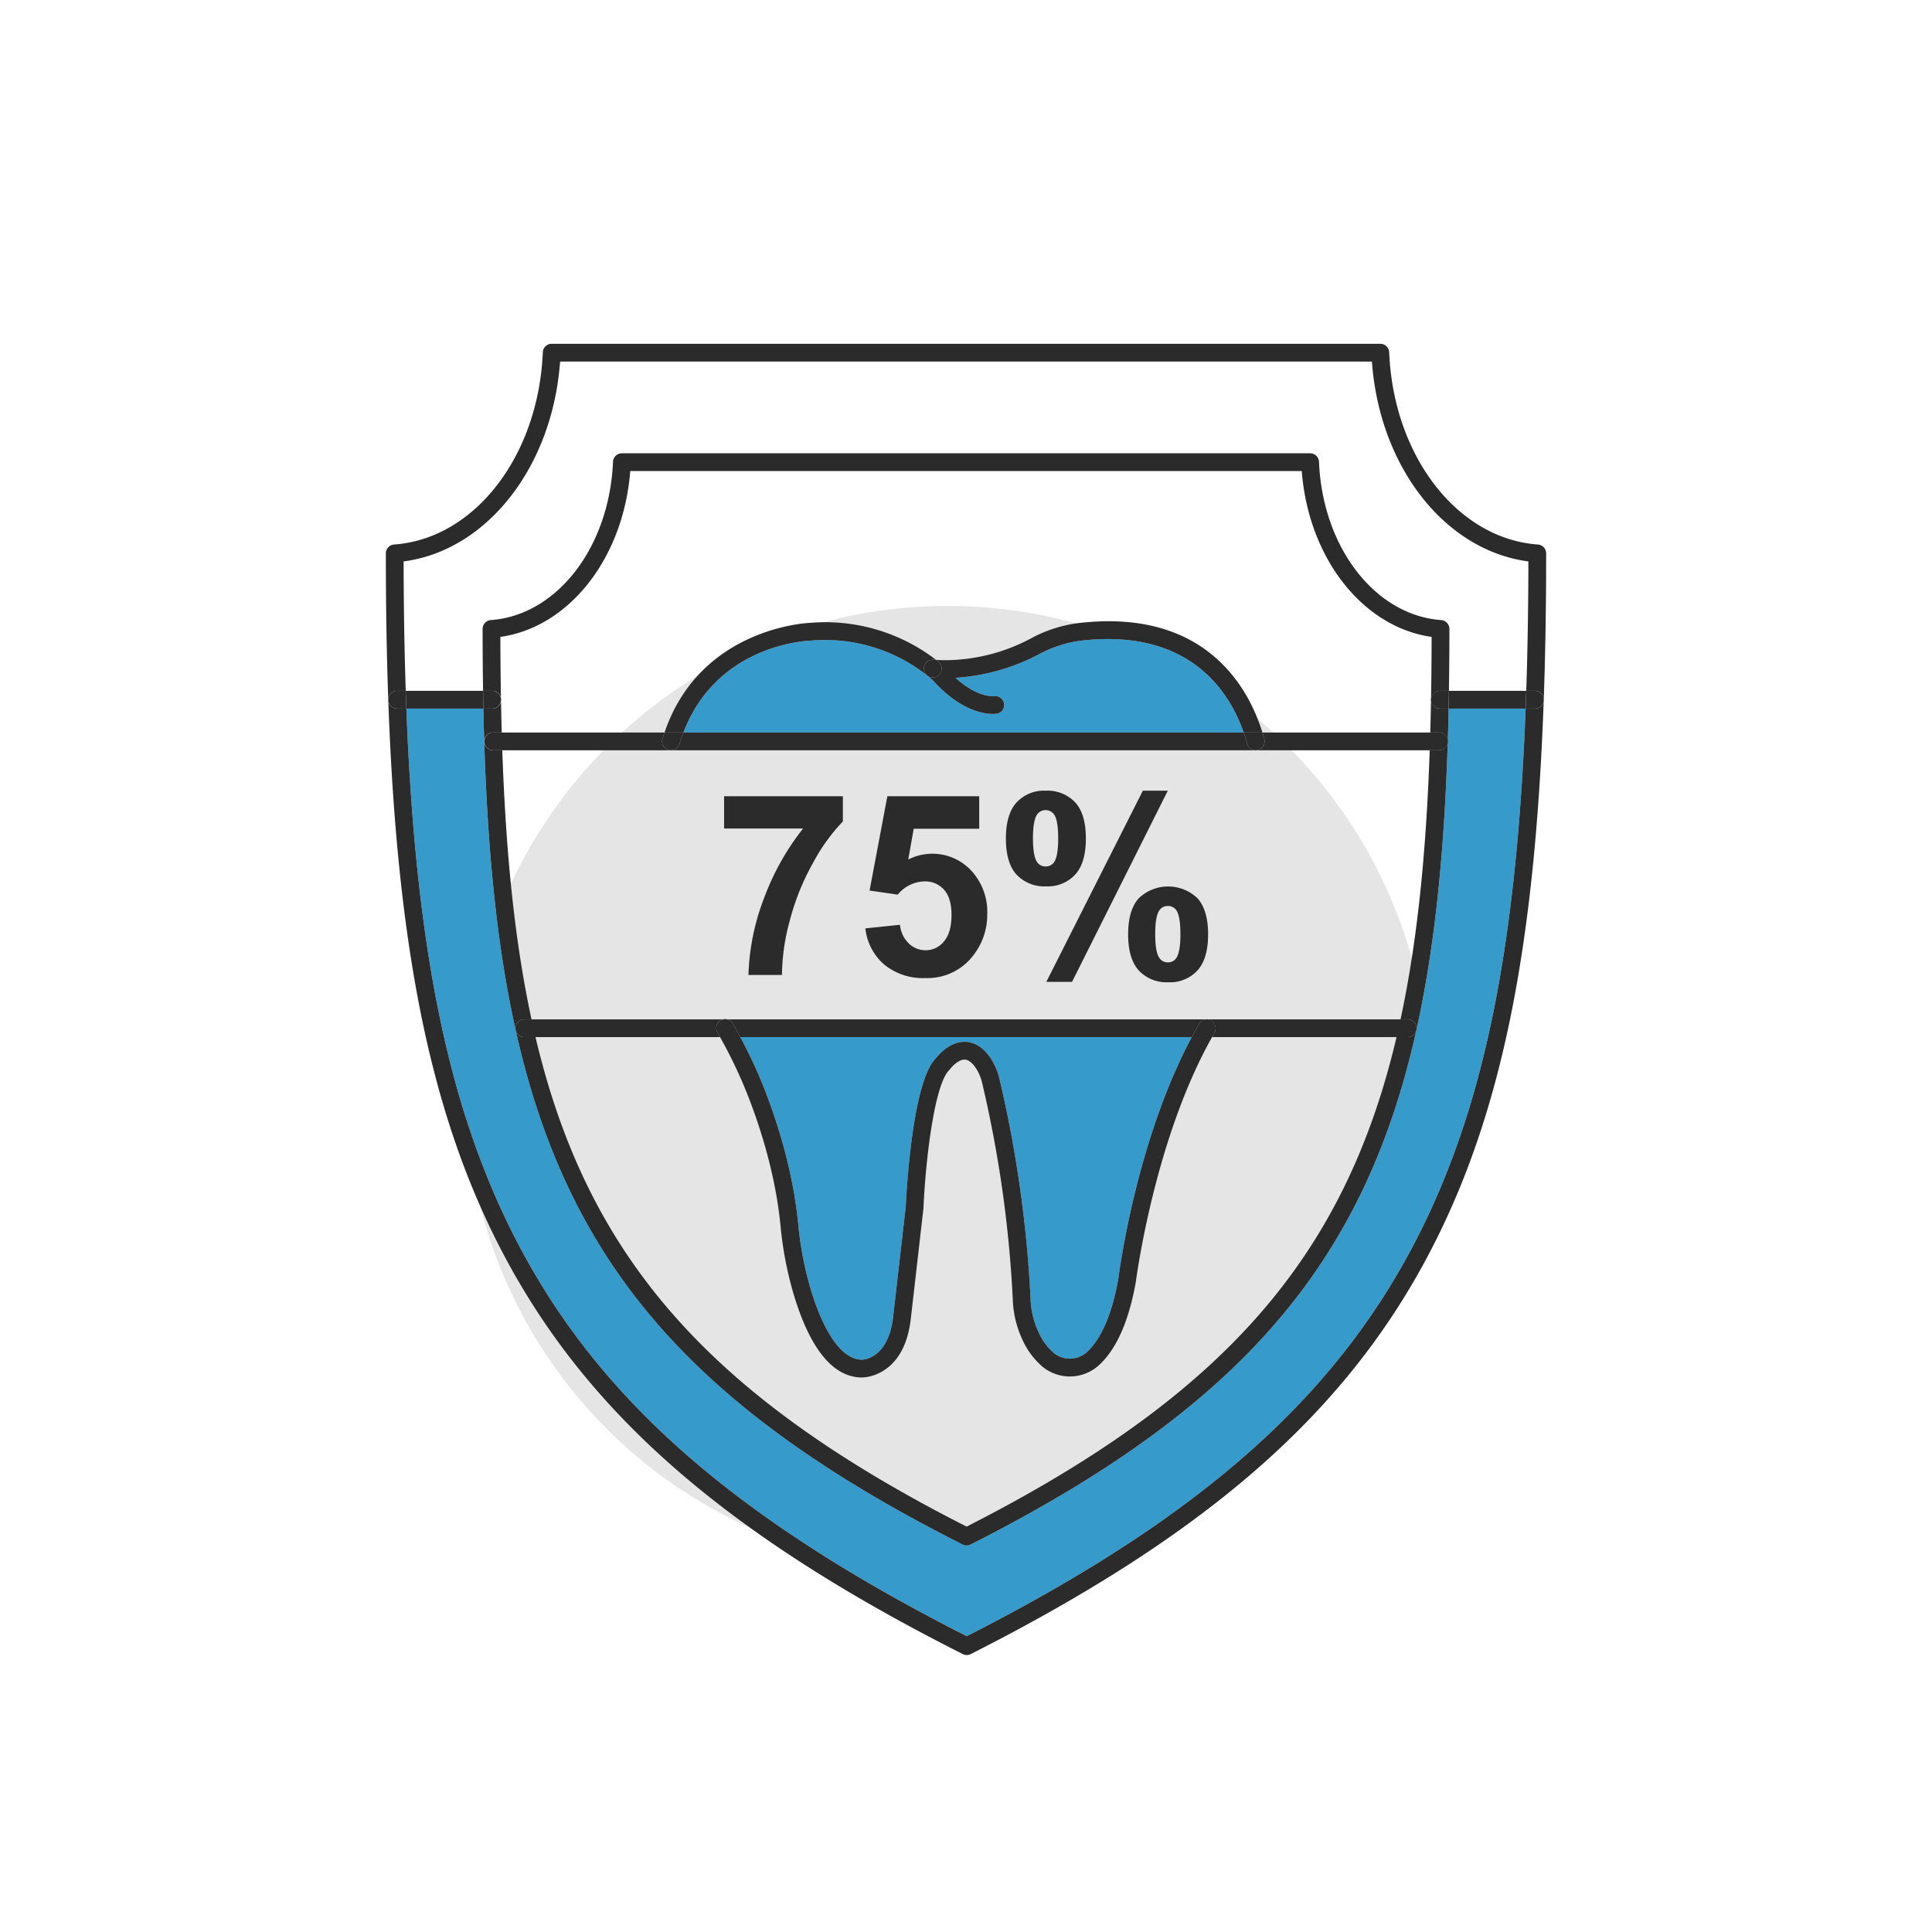 <svg xmlns="http://www.w3.org/2000/svg" viewBox="0 0 500 500"><g data-name="Layer 2"><g data-name="Layer 1"><circle cx="245.234" cy="281.563" r="124.755" style="fill:#e5e5e5"/><path d="M374.684 191.94v.003c-.957 30.313-3.542 54.037-8.134 74.661-13.475 60.578-45.817 97.9-115.351 133.112a2.3 2.3 0 0 1-2.074.001c-69.728-35.197-102.157-72.517-115.66-133.106l-.002-.005c-4.599-20.599-7.188-44.324-8.147-74.663v-.002a858 858 0 0 1-.214-8.555h-19.934c2.342 61.173 10.625 101.697 26.925 134.632 21.068 42.566 56.42 74.137 118.102 105.426 61.49-31.295 96.737-62.865 117.755-105.425 16.275-32.953 24.544-73.477 26.883-134.633h-19.934c-.06 2.906-.13 5.764-.215 8.554" style="fill:#369bca"/><path d="M206.593 316.96a88.6 88.6 0 0 0 3.35 17.157c2.036 6.637 6.46 17.777 13.2 17.777.257-.006 6.714-.265 7.985-10.94l3.28-28.648c.04-.878.404-8.383 1.423-16.447 2.18-17.251 5.268-20.85 6.435-22.03.668-.864 3.492-4.204 7.356-4.204l.16.002c2.572.062 4.829 1.548 6.71 4.417a16.7 16.7 0 0 1 2.147 5.106 315 315 0 0 1 8.063 56.902 22.1 22.1 0 0 0 2.103 8.795 15.6 15.6 0 0 0 3.99 5.366 6.63 6.63 0 0 0 8.757-.526c2.502-2.41 5.898-7.604 7.865-18.664.168-1.375 4.567-35.562 19.018-62.62H191.587a124 124 0 0 1 5.7 12.095c3.477 8.621 7.914 21.946 9.306 36.462M209.75 165.794c-1.134.04-24.257 1.079-32.892 23.778h145.019c-3.412-9.851-13.262-26.446-40.585-23.928a31.1 31.1 0 0 0-11.98 3.445 53.4 53.4 0 0 1-22.055 6.321c5.733 5.208 9.802 4.786 10.001 4.754a2.314 2.314 0 0 1 2.581 1.949 2.276 2.276 0 0 1-1.876 2.593c-.302.05-7.644 1.14-16.331-8.432a22 22 0 0 0-1.66-1.444l-.006-.006-.012-.008a42.55 42.55 0 0 0-30.204-9.022" style="fill:#369bca"/><path d="M202.017 317.406a93.4 93.4 0 0 0 3.53 18.058c4.28 13.952 10.2 21.027 17.596 21.027.44 0 10.786-.17 12.55-15.005l3.291-28.736q.008-.082.014-.164c.498-11.715 2.74-31.742 6.63-35.618a2.4 2.4 0 0 0 .233-.27c.48-.65 2.19-2.476 3.762-2.476l.058.001c1.205.035 2.278 1.292 2.962 2.335a12.1 12.1 0 0 1 1.534 3.698 310 310 0 0 1 7.931 55.997 26.7 26.7 0 0 0 2.562 10.605 19.9 19.9 0 0 0 5.263 6.953 11.186 11.186 0 0 0 14.806-.813c4.355-4.191 7.451-11.315 9.222-21.289.046-.365 4.73-36.7 19.723-63.306h-5.25c-14.45 27.058-18.849 61.244-19.017 62.62-1.967 11.06-5.363 16.254-7.865 18.664a6.63 6.63 0 0 1-8.758.526 15.6 15.6 0 0 1-3.99-5.366 22.1 22.1 0 0 1-2.102-8.795 315 315 0 0 0-8.063-56.902 16.7 16.7 0 0 0-2.147-5.106c-1.881-2.87-4.138-4.355-6.71-4.417l-.16-.003c-3.865 0-6.689 3.34-7.356 4.204-1.167 1.18-4.256 4.78-6.435 22.031-1.019 8.064-1.382 15.568-1.423 16.447l-3.28 28.647c-1.27 10.676-7.728 10.935-7.986 10.941-6.74 0-11.163-11.14-13.2-17.777a88.6 88.6 0 0 1-3.349-17.157c-1.392-14.516-5.829-27.84-9.305-36.462a124 124 0 0 0-5.701-12.095h-5.237a123 123 0 0 1 6.673 13.813c3.364 8.34 7.654 21.214 8.994 35.19M281.009 161.057a35.2 35.2 0 0 0-13.825 3.956 47.5 47.5 0 0 1-23.204 5.846l-.707-.031c-.335-.014-.679-.035-1.02-.053.207.161.42.327.601.474a2.298 2.298 0 0 1-2.888 3.575l.006.006a22 22 0 0 1 1.66 1.444c8.687 9.573 16.029 8.482 16.33 8.432a2.276 2.276 0 0 0 1.877-2.593 2.314 2.314 0 0 0-2.58-1.948c-.2.031-4.269.453-10.002-4.755a53.4 53.4 0 0 0 22.055-6.32 31.1 31.1 0 0 1 11.98-3.446c27.323-2.518 37.173 14.077 40.585 23.927h4.835c-3.316-10.778-13.88-31.421-45.703-28.514" style="fill:#2b2b2b"/><path d="M209.75 165.794a42.55 42.55 0 0 1 30.204 9.022l.012.008a2.298 2.298 0 0 1 1.607-4.084c.228.016.452.023.68.035a47.08 47.08 0 0 0-32.76-9.57c-.287.008-28.284 1.165-37.512 28.367h4.877c8.635-22.7 31.758-23.738 32.892-23.778" style="fill:#2b2b2b"/><path d="M239.264 172.194a2.299 2.299 0 1 0 3.59-.945c-.18-.147-.394-.312-.601-.474-.228-.012-.452-.019-.68-.035a2.29 2.29 0 0 0-2.309 1.454M197.713 232.49a60.2 60.2 0 0 0-4.015 19.83h8.669a55.2 55.2 0 0 1 2.03-14.089 62.6 62.6 0 0 1 5.999-14.89 48.3 48.3 0 0 1 7.74-10.747v-6.525h-30.739v8.347h20.44a66 66 0 0 0-10.124 18.073M239.534 245.923a6.16 6.16 0 0 1-4.35-1.775 7.7 7.7 0 0 1-2.27-4.814l-8.957.928a14.36 14.36 0 0 0 4.893 9.373 15.76 15.76 0 0 0 10.588 3.485 14.89 14.89 0 0 0 12.7-6.205 16.93 16.93 0 0 0 3.357-10.331 15.67 15.67 0 0 0-4.157-11.292 13.74 13.74 0 0 0-16.282-2.847l1.407-7.965h16.954v-8.411H229.65l-4.606 24.404 7.292 1.057a9.15 9.15 0 0 1 6.94-3.423 6.45 6.45 0 0 1 5.04 2.158q1.934 2.16 1.934 6.479 0 4.606-1.951 6.893a6.04 6.04 0 0 1-4.766 2.286M291.961 241.797q0 6.333 2.766 9.373a9.84 9.84 0 0 0 7.662 3.038 9.65 9.65 0 0 0 7.5-3.038q2.766-3.04 2.767-9.373 0-6.3-2.767-9.34a10.975 10.975 0 0 0-15.162 0q-2.766 3.038-2.766 9.34m8.06-6.172a2.49 2.49 0 0 1 2.208-1.153 2.57 2.57 0 0 1 2.239 1.153q1.023 1.566 1.023 6.14t-1.055 6.141a2.5 2.5 0 0 1-2.207 1.152 2.52 2.52 0 0 1-2.207-1.183q-1.055-1.536-1.055-6.11t1.055-6.14M270.753 229.387a9.64 9.64 0 0 0 7.502-3.04q2.766-3.039 2.767-9.339 0-6.335-2.767-9.356a9.87 9.87 0 0 0-7.662-3.023 9.65 9.65 0 0 0-7.5 3.038q-2.768 3.04-2.767 9.341 0 6.333 2.767 9.356a9.87 9.87 0 0 0 7.66 3.023m-2.366-18.585a2.702 2.702 0 0 1 4.446.032q1.024 1.535 1.024 6.11t-1.024 6.141a2.57 2.57 0 0 1-2.24 1.151 2.54 2.54 0 0 1-2.206-1.15q-1.057-1.568-1.056-6.142 0-4.575 1.056-6.142M277.44 254.112l24.789-49.483h-6.462l-24.981 49.483zM364.306 268.403h-2.883c-13.44 57.118-44.913 92.881-111.264 126.686-66.54-33.791-98.098-69.556-111.568-126.686h-2.885a2.3 2.3 0 0 1-2.242-1.792c13.504 60.589 45.932 97.909 115.66 133.106a2.3 2.3 0 0 0 2.075-.001c69.534-35.213 101.876-72.534 115.35-133.112a2.3 2.3 0 0 1-2.243 1.8" style="fill:#2b2b2b"/><path d="M125.316 191.941a2.297 2.297 0 0 1 2.297-2.37h2.233a969 969 0 0 1-.349-24.74c17.832-2.529 31.847-20.39 33.61-42.92h173.785c1.751 22.53 15.767 40.391 33.613 42.92a972 972 0 0 1-.35 24.74h2.232a2.3 2.3 0 0 1 2.297 2.37c.085-2.79.156-5.649.215-8.555h-2.256a2.299 2.299 0 0 1 0-4.597h2.338c.08-5.203.123-10.556.123-16.024a2.3 2.3 0 0 0-2.134-2.293c-17.107-1.224-30.698-18.83-31.615-40.956a2.3 2.3 0 0 0-2.297-2.203H160.943a2.3 2.3 0 0 0-2.297 2.202c-.931 22.127-14.521 39.734-31.614 40.957a2.3 2.3 0 0 0-2.134 2.293c0 5.478.042 10.83.122 16.024h2.334a2.299 2.299 0 1 1 0 4.597h-2.252c.059 2.91.13 5.768.214 8.554ZM372.387 194.169h-2.376c-.976 28.015-3.39 50.26-7.554 69.637h1.85a2.3 2.3 0 0 1 2.243 2.798c4.592-20.624 7.177-44.348 8.134-74.66v-.003a2.3 2.3 0 0 1-2.297 2.228" style="fill:#2b2b2b"/><path d="M397.241 183.386h-2.408c-2.34 61.156-10.608 101.68-26.883 134.634-21.018 42.56-56.265 74.13-117.755 105.424-61.683-31.288-97.034-62.86-118.102-105.426-16.3-32.935-24.583-73.458-26.925-134.632h-2.412a2.294 2.294 0 0 1-2.261-1.93c2.26 63.058 10.69 104.68 27.479 138.6 21.661 43.768 57.905 76.073 121.187 108.017a2.3 2.3 0 0 0 2.074-.002c63.087-31.951 99.226-64.255 120.838-108.016 16.766-33.949 25.181-75.586 27.435-138.658a2.29 2.29 0 0 1-2.267 1.99M398.007 140.922c-20.826-1.484-37.375-22.872-38.49-49.75a2.3 2.3 0 0 0-2.297-2.202H142.78a2.3 2.3 0 0 0-2.297 2.203c-1.127 26.877-17.674 48.265-38.49 49.75a2.3 2.3 0 0 0-2.136 2.292c0 13.379.202 25.918.617 37.71a2.29 2.29 0 0 1 2.282-2.136h2.25c-.347-10.548-.531-21.678-.55-33.497 21.56-2.806 38.527-24.444 40.495-51.725H355.05c1.956 27.281 18.925 48.917 40.495 51.725-.019 11.819-.203 22.949-.55 33.497h2.247a2.293 2.293 0 0 1 2.285 2.162c.415-11.8.617-24.347.617-37.736a2.3 2.3 0 0 0-2.136-2.293" style="fill:#2b2b2b"/><path d="M133.913 264.667a2.3 2.3 0 0 1 1.793-.86h1.85c-4.173-19.353-6.588-41.6-7.567-69.638h-2.376a2.3 2.3 0 0 1-2.297-2.228v.002c.959 30.339 3.548 54.064 8.147 74.663l.001.005-.001-.006a2.3 2.3 0 0 1 .45-1.938" style="fill:#2b2b2b"/><path d="M366.1 264.667a2.3 2.3 0 0 0-1.794-.86h-228.6a2.3 2.3 0 0 0-2.243 2.797l.001.007a2.3 2.3 0 0 0 2.242 1.792h50.644c-.215-.387-.427-.773-.65-1.165a2.3 2.3 0 1 1 4.002-2.266 163 163 0 0 1 1.885 3.431h116.848q.714-1.337 1.46-2.65s.13-.24.346-.673a2.299 2.299 0 0 1 4.115 2.05c-.284.572-.449.868-.449.868-.076.134-.147.271-.223.405h50.622a2.299 2.299 0 0 0 1.793-3.736" style="fill:#2b2b2b"/><path d="M313.907 267.998s.165-.296.45-.868a2.299 2.299 0 0 0-4.116-2.05c-.215.432-.345.673-.345.673q-.748 1.312-1.461 2.65h5.25c.075-.134.146-.271.222-.405M189.702 264.972a2.3 2.3 0 1 0-4.002 2.266c.223.392.435.778.65 1.165h5.237a163 163 0 0 0-1.885-3.431M322.764 192.463c-.23-.866-.523-1.841-.887-2.891H176.858a43 43 0 0 0-1.016 2.958 2.3 2.3 0 0 1-2.2 1.639h151.34a2.3 2.3 0 0 1-2.218-1.706M127.613 194.169h46.029a2.3 2.3 0 0 1-2.203-2.959c.168-.563.358-1.096.542-1.638h-44.368a2.299 2.299 0 0 0 0 4.597M372.387 189.572h-45.675c.184.598.351 1.173.493 1.705a2.3 2.3 0 0 1-1.628 2.814 2.3 2.3 0 0 1-.594.078h47.404a2.299 2.299 0 1 0 0-4.597" style="fill:#2b2b2b"/><path d="M322.764 192.463a2.3 2.3 0 0 0 2.219 1.706 2.3 2.3 0 0 0 .594-.078 2.3 2.3 0 0 0 1.628-2.814 48 48 0 0 0-.493-1.705h-4.835c.364 1.05.656 2.025.887 2.89M175.842 192.53c.308-1.03.654-2.006 1.016-2.958h-4.877c-.184.542-.374 1.075-.542 1.638a2.298 2.298 0 1 0 4.403 1.32M374.899 183.386h19.934c.058-1.517.11-3.054.161-4.597h-20.013q-.035 2.32-.082 4.597M399.54 181.088c0-.047-.011-.09-.014-.137-.005.15-.012.296-.018.446a2 2 0 0 0 .032-.31" style="fill:#2b2b2b"/><path d="M370.345 181.088a2.3 2.3 0 0 0 2.298 2.298h2.256q.046-2.277.082-4.597h-2.338a2.3 2.3 0 0 0-2.298 2.299M397.241 178.79h-2.247c-.05 1.542-.103 3.08-.161 4.596h2.408a2.29 2.29 0 0 0 2.267-1.989c.006-.15.013-.295.018-.446a2.293 2.293 0 0 0-2.285-2.162M100.458 181.088a2.3 2.3 0 0 0 .037.368c-.007-.178-.015-.351-.021-.53-.004.054-.016.106-.016.162M125.102 183.386q-.046-2.276-.082-4.597h-20.014c.051 1.543.104 3.08.162 4.597Z" style="fill:#2b2b2b"/><path d="M129.653 181.088a2.3 2.3 0 0 0-2.299-2.299h-2.334q.035 2.322.082 4.597h2.252a2.3 2.3 0 0 0 2.299-2.298M102.756 183.386h2.412c-.058-1.517-.11-3.054-.162-4.597h-2.25a2.29 2.29 0 0 0-2.282 2.137l.02.53a2.294 2.294 0 0 0 2.262 1.93" style="fill:#2b2b2b"/><path d="M0 0h500v500H0z" style="fill:none"/><path d="M0 0h500v500H0z" style="fill:none"/></g></g></svg>